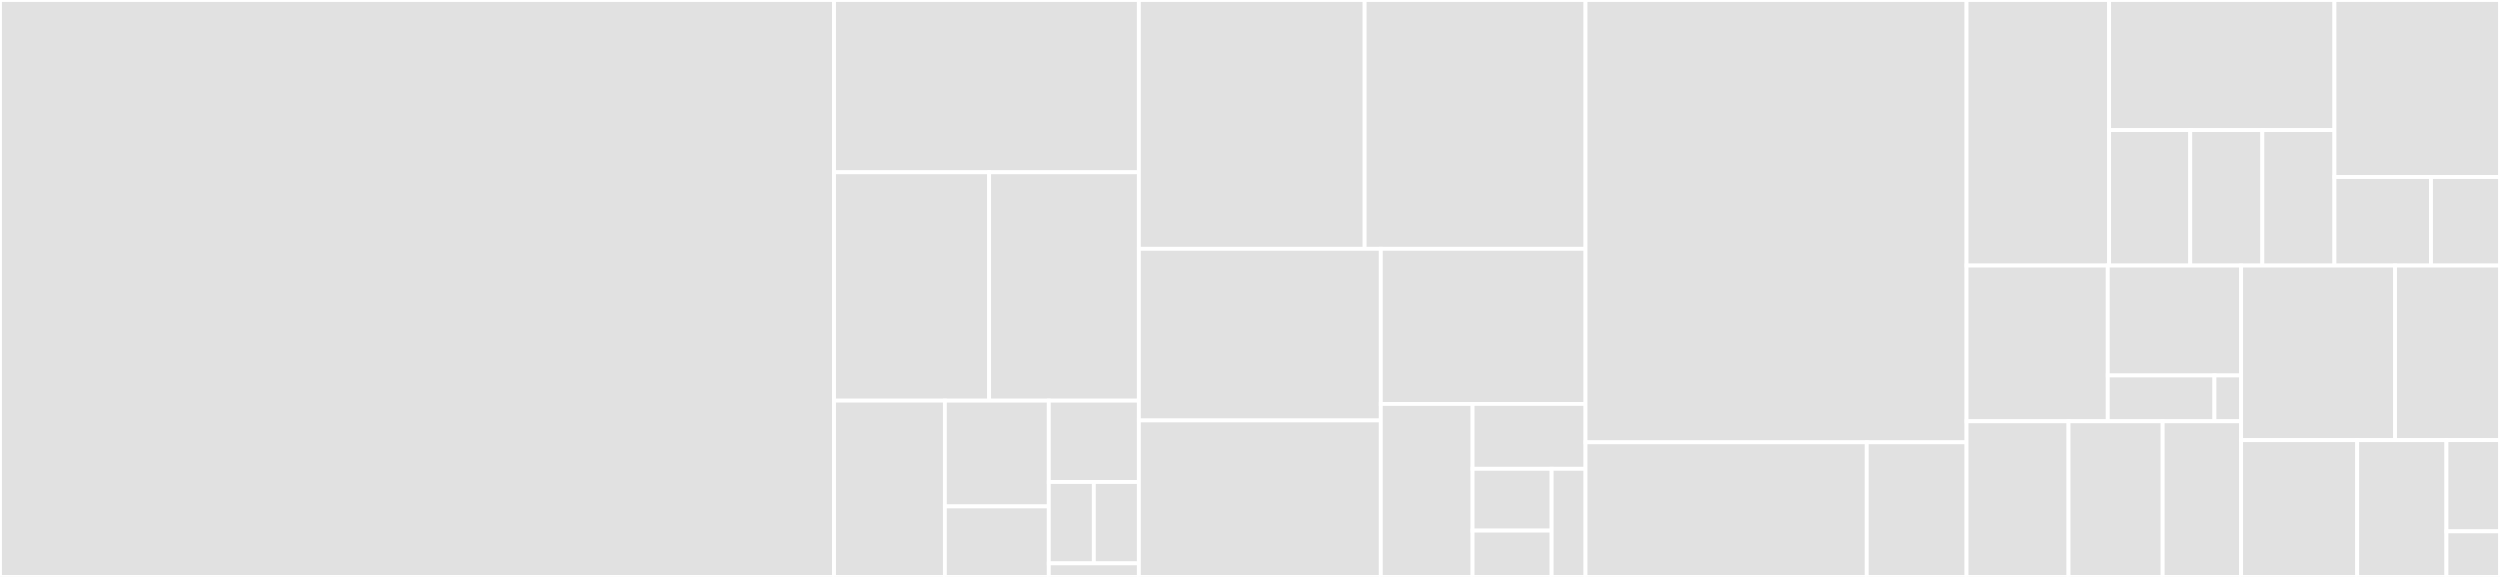 <svg baseProfile="full" width="650" height="150" viewBox="0 0 650 150" version="1.1"
xmlns="http://www.w3.org/2000/svg" xmlns:ev="http://www.w3.org/2001/xml-events"
xmlns:xlink="http://www.w3.org/1999/xlink">

<rect x="0" y="0" width="650" height="150" fill="#333333" stroke="none"/>

<style>rect.s{mask:url(#mask);}</style>
<defs>
  <pattern id="white" width="4" height="4" patternUnits="userSpaceOnUse" patternTransform="rotate(45)">
    <rect width="2" height="2" transform="translate(0,0)" fill="white"></rect>
  </pattern>
  <mask id="mask">
    <rect x="0" y="0" width="100%" height="100%" fill="url(#white)"></rect>
  </mask>
</defs>

<rect x="0" y="0" width="216.85" height="150.0" fill="#e1e1e1" stroke="white" stroke-width="1" class=" tooltipped" data-content="storage/ElasticFeatureListMapping.scala"><title>storage/ElasticFeatureListMapping.scala</title></rect>
<rect x="216.85" y="0" width="79.255" height="44.792" fill="#e1e1e1" stroke="white" stroke-width="1" class=" tooltipped" data-content="storage/ElasticCallGraphActor.scala"><title>storage/ElasticCallGraphActor.scala</title></rect>
<rect x="216.85" y="44.792" width="40.323" height="59.375" fill="#e1e1e1" stroke="white" stroke-width="1" class=" tooltipped" data-content="storage/ElasticIndexMaintenance.scala"><title>storage/ElasticIndexMaintenance.scala</title></rect>
<rect x="257.173" y="44.792" width="38.932" height="59.375" fill="#e1e1e1" stroke="white" stroke-width="1" class=" tooltipped" data-content="storage/ElasticStoreQueries.scala"><title>storage/ElasticStoreQueries.scala</title></rect>
<rect x="216.85" y="104.167" width="28.82" height="45.833" fill="#e1e1e1" stroke="white" stroke-width="1" class=" tooltipped" data-content="storage/ElasticActor.scala"><title>storage/ElasticActor.scala</title></rect>
<rect x="245.67" y="104.167" width="27.019" height="27.5" fill="#e1e1e1" stroke="white" stroke-width="1" class=" tooltipped" data-content="storage/ElasticIndexPreflightCheck.scala"><title>storage/ElasticIndexPreflightCheck.scala</title></rect>
<rect x="245.67" y="131.667" width="27.019" height="18.333" fill="#e1e1e1" stroke="white" stroke-width="1" class=" tooltipped" data-content="storage/ArtifactExistsQuery.scala"><title>storage/ArtifactExistsQuery.scala</title></rect>
<rect x="272.689" y="104.167" width="23.416" height="21.154" fill="#e1e1e1" stroke="white" stroke-width="1" class=" tooltipped" data-content="storage/ArtifactIdentityQuery.scala"><title>storage/ArtifactIdentityQuery.scala</title></rect>
<rect x="272.689" y="125.321" width="11.708" height="21.154" fill="#e1e1e1" stroke="white" stroke-width="1" class=" tooltipped" data-content="storage/ElasticReachablePreflightCheck.scala"><title>storage/ElasticReachablePreflightCheck.scala</title></rect>
<rect x="284.397" y="125.321" width="11.708" height="21.154" fill="#e1e1e1" stroke="white" stroke-width="1" class=" tooltipped" data-content="storage/package.scala"><title>storage/package.scala</title></rect>
<rect x="272.689" y="146.474" width="23.416" height="3.526" fill="#e1e1e1" stroke="white" stroke-width="1" class=" tooltipped" data-content="storage/ElasticException.scala"><title>storage/ElasticException.scala</title></rect>
<rect x="296.105" y="0" width="58.703" height="64.692" fill="#e1e1e1" stroke="white" stroke-width="1" class=" tooltipped" data-content="processing/MavenDependencyActor.scala"><title>processing/MavenDependencyActor.scala</title></rect>
<rect x="354.808" y="0" width="57.427" height="64.692" fill="#e1e1e1" stroke="white" stroke-width="1" class=" tooltipped" data-content="processing/CallGraphStream.scala"><title>processing/CallGraphStream.scala</title></rect>
<rect x="296.105" y="64.692" width="62.904" height="44.623" fill="#e1e1e1" stroke="white" stroke-width="1" class=" tooltipped" data-content="processing/ElasticEdgeSearchActor.scala"><title>processing/ElasticEdgeSearchActor.scala</title></rect>
<rect x="296.105" y="109.315" width="62.904" height="40.685" fill="#e1e1e1" stroke="white" stroke-width="1" class=" tooltipped" data-content="processing/HermesAnalyzer.scala"><title>processing/HermesAnalyzer.scala</title></rect>
<rect x="359.009" y="64.692" width="53.226" height="40.327" fill="#e1e1e1" stroke="white" stroke-width="1" class=" tooltipped" data-content="processing/MavenEdgeMappingActor.scala"><title>processing/MavenEdgeMappingActor.scala</title></rect>
<rect x="359.009" y="105.019" width="23.86" height="44.981" fill="#e1e1e1" stroke="white" stroke-width="1" class=" tooltipped" data-content="processing/OpalActor.scala"><title>processing/OpalActor.scala</title></rect>
<rect x="382.869" y="105.019" width="29.366" height="16.868" fill="#e1e1e1" stroke="white" stroke-width="1" class=" tooltipped" data-content="processing/HermesActor.scala"><title>processing/HermesActor.scala</title></rect>
<rect x="382.869" y="121.887" width="20.556" height="16.065" fill="#e1e1e1" stroke="white" stroke-width="1" class=" tooltipped" data-content="processing/HermesFunctionality.scala"><title>processing/HermesFunctionality.scala</title></rect>
<rect x="382.869" y="137.952" width="20.556" height="12.048" fill="#e1e1e1" stroke="white" stroke-width="1" class=" tooltipped" data-content="processing/ProcessingDispatchActor.scala"><title>processing/ProcessingDispatchActor.scala</title></rect>
<rect x="403.426" y="121.887" width="8.81" height="28.113" fill="#e1e1e1" stroke="white" stroke-width="1" class=" tooltipped" data-content="processing/OPALFunctionality.scala"><title>processing/OPALFunctionality.scala</title></rect>
<rect x="412.235" y="0" width="99.069" height="115" fill="#e1e1e1" stroke="white" stroke-width="1" class=" tooltipped" data-content="instancemanagement/InstanceRegistry.scala"><title>instancemanagement/InstanceRegistry.scala</title></rect>
<rect x="412.235" y="115" width="73.122" height="35" fill="#e1e1e1" stroke="white" stroke-width="1" class=" tooltipped" data-content="instancemanagement/Instance.scala"><title>instancemanagement/Instance.scala</title></rect>
<rect x="485.357" y="115" width="25.947" height="35" fill="#e1e1e1" stroke="white" stroke-width="1" class=" tooltipped" data-content="instancemanagement/InstanceLink.scala"><title>instancemanagement/InstanceLink.scala</title></rect>
<rect x="511.304" y="0" width="37.065" height="69.048" fill="#e1e1e1" stroke="white" stroke-width="1" class=" tooltipped" data-content="discovery/maven/IndexProcessing.scala"><title>discovery/maven/IndexProcessing.scala</title></rect>
<rect x="548.369" y="0" width="58.587" height="33.819" fill="#e1e1e1" stroke="white" stroke-width="1" class=" tooltipped" data-content="discovery/maven/MavenDiscoveryProcess.scala"><title>discovery/maven/MavenDiscoveryProcess.scala</title></rect>
<rect x="548.369" y="33.819" width="21.091" height="35.228" fill="#e1e1e1" stroke="white" stroke-width="1" class=" tooltipped" data-content="discovery/maven/MavenIdentifier.scala"><title>discovery/maven/MavenIdentifier.scala</title></rect>
<rect x="569.461" y="33.819" width="18.748" height="35.228" fill="#e1e1e1" stroke="white" stroke-width="1" class=" tooltipped" data-content="discovery/maven/MavenCrawlActor.scala"><title>discovery/maven/MavenCrawlActor.scala</title></rect>
<rect x="588.209" y="33.819" width="18.748" height="35.228" fill="#e1e1e1" stroke="white" stroke-width="1" class=" tooltipped" data-content="discovery/maven/HttpResourceHandler.scala"><title>discovery/maven/HttpResourceHandler.scala</title></rect>
<rect x="606.956" y="0" width="43.044" height="46.032" fill="#e1e1e1" stroke="white" stroke-width="1" class=" tooltipped" data-content="tools/ClassStreamReader.scala"><title>tools/ClassStreamReader.scala</title></rect>
<rect x="606.956" y="46.032" width="25.109" height="23.016" fill="#e1e1e1" stroke="white" stroke-width="1" class=" tooltipped" data-content="tools/HttpDownloader.scala"><title>tools/HttpDownloader.scala</title></rect>
<rect x="632.065" y="46.032" width="17.935" height="23.016" fill="#e1e1e1" stroke="white" stroke-width="1" class=" tooltipped" data-content="tools/OPALLogAdapter.scala"><title>tools/OPALLogAdapter.scala</title></rect>
<rect x="511.304" y="69.048" width="36.714" height="40.476" fill="#e1e1e1" stroke="white" stroke-width="1" class=" tooltipped" data-content="control/ProcessScheduler.scala"><title>control/ProcessScheduler.scala</title></rect>
<rect x="548.018" y="69.048" width="34.674" height="28.571" fill="#e1e1e1" stroke="white" stroke-width="1" class=" tooltipped" data-content="control/Server.scala"><title>control/Server.scala</title></rect>
<rect x="548.018" y="97.619" width="27.739" height="11.905" fill="#e1e1e1" stroke="white" stroke-width="1" class=" tooltipped" data-content="control/ProcessActor.scala"><title>control/ProcessActor.scala</title></rect>
<rect x="575.757" y="97.619" width="6.935" height="11.905" fill="#e1e1e1" stroke="white" stroke-width="1" class=" tooltipped" data-content="control/Process.scala"><title>control/Process.scala</title></rect>
<rect x="511.304" y="109.524" width="26.515" height="40.476" fill="#e1e1e1" stroke="white" stroke-width="1" class=" tooltipped" data-content="preprocessing/MavenDownloader.scala"><title>preprocessing/MavenDownloader.scala</title></rect>
<rect x="537.819" y="109.524" width="24.476" height="40.476" fill="#e1e1e1" stroke="white" stroke-width="1" class=" tooltipped" data-content="preprocessing/MavenDownloadActor.scala"><title>preprocessing/MavenDownloadActor.scala</title></rect>
<rect x="562.295" y="109.524" width="20.396" height="40.476" fill="#e1e1e1" stroke="white" stroke-width="1" class=" tooltipped" data-content="preprocessing/PreprocessingDispatchActor.scala"><title>preprocessing/PreprocessingDispatchActor.scala</title></rect>
<rect x="582.692" y="69.048" width="40.021" height="45.382" fill="#e1e1e1" stroke="white" stroke-width="1" class=" tooltipped" data-content="Crawler.scala"><title>Crawler.scala</title></rect>
<rect x="622.713" y="69.048" width="27.287" height="45.382" fill="#e1e1e1" stroke="white" stroke-width="1" class=" tooltipped" data-content="Playground.scala"><title>Playground.scala</title></rect>
<rect x="582.692" y="114.43" width="30.173" height="35.57" fill="#e1e1e1" stroke="white" stroke-width="1" class=" tooltipped" data-content="Configuration.scala"><title>Configuration.scala</title></rect>
<rect x="612.864" y="114.43" width="23.21" height="35.57" fill="#e1e1e1" stroke="white" stroke-width="1" class=" tooltipped" data-content="Startup.scala"><title>Startup.scala</title></rect>
<rect x="636.074" y="114.43" width="13.926" height="23.713" fill="#e1e1e1" stroke="white" stroke-width="1" class=" tooltipped" data-content="AppLogging.scala"><title>AppLogging.scala</title></rect>
<rect x="636.074" y="138.143" width="13.926" height="11.857" fill="#e1e1e1" stroke="white" stroke-width="1" class=" tooltipped" data-content="authorization/AuthProvider.scala"><title>authorization/AuthProvider.scala</title></rect>
</svg>
